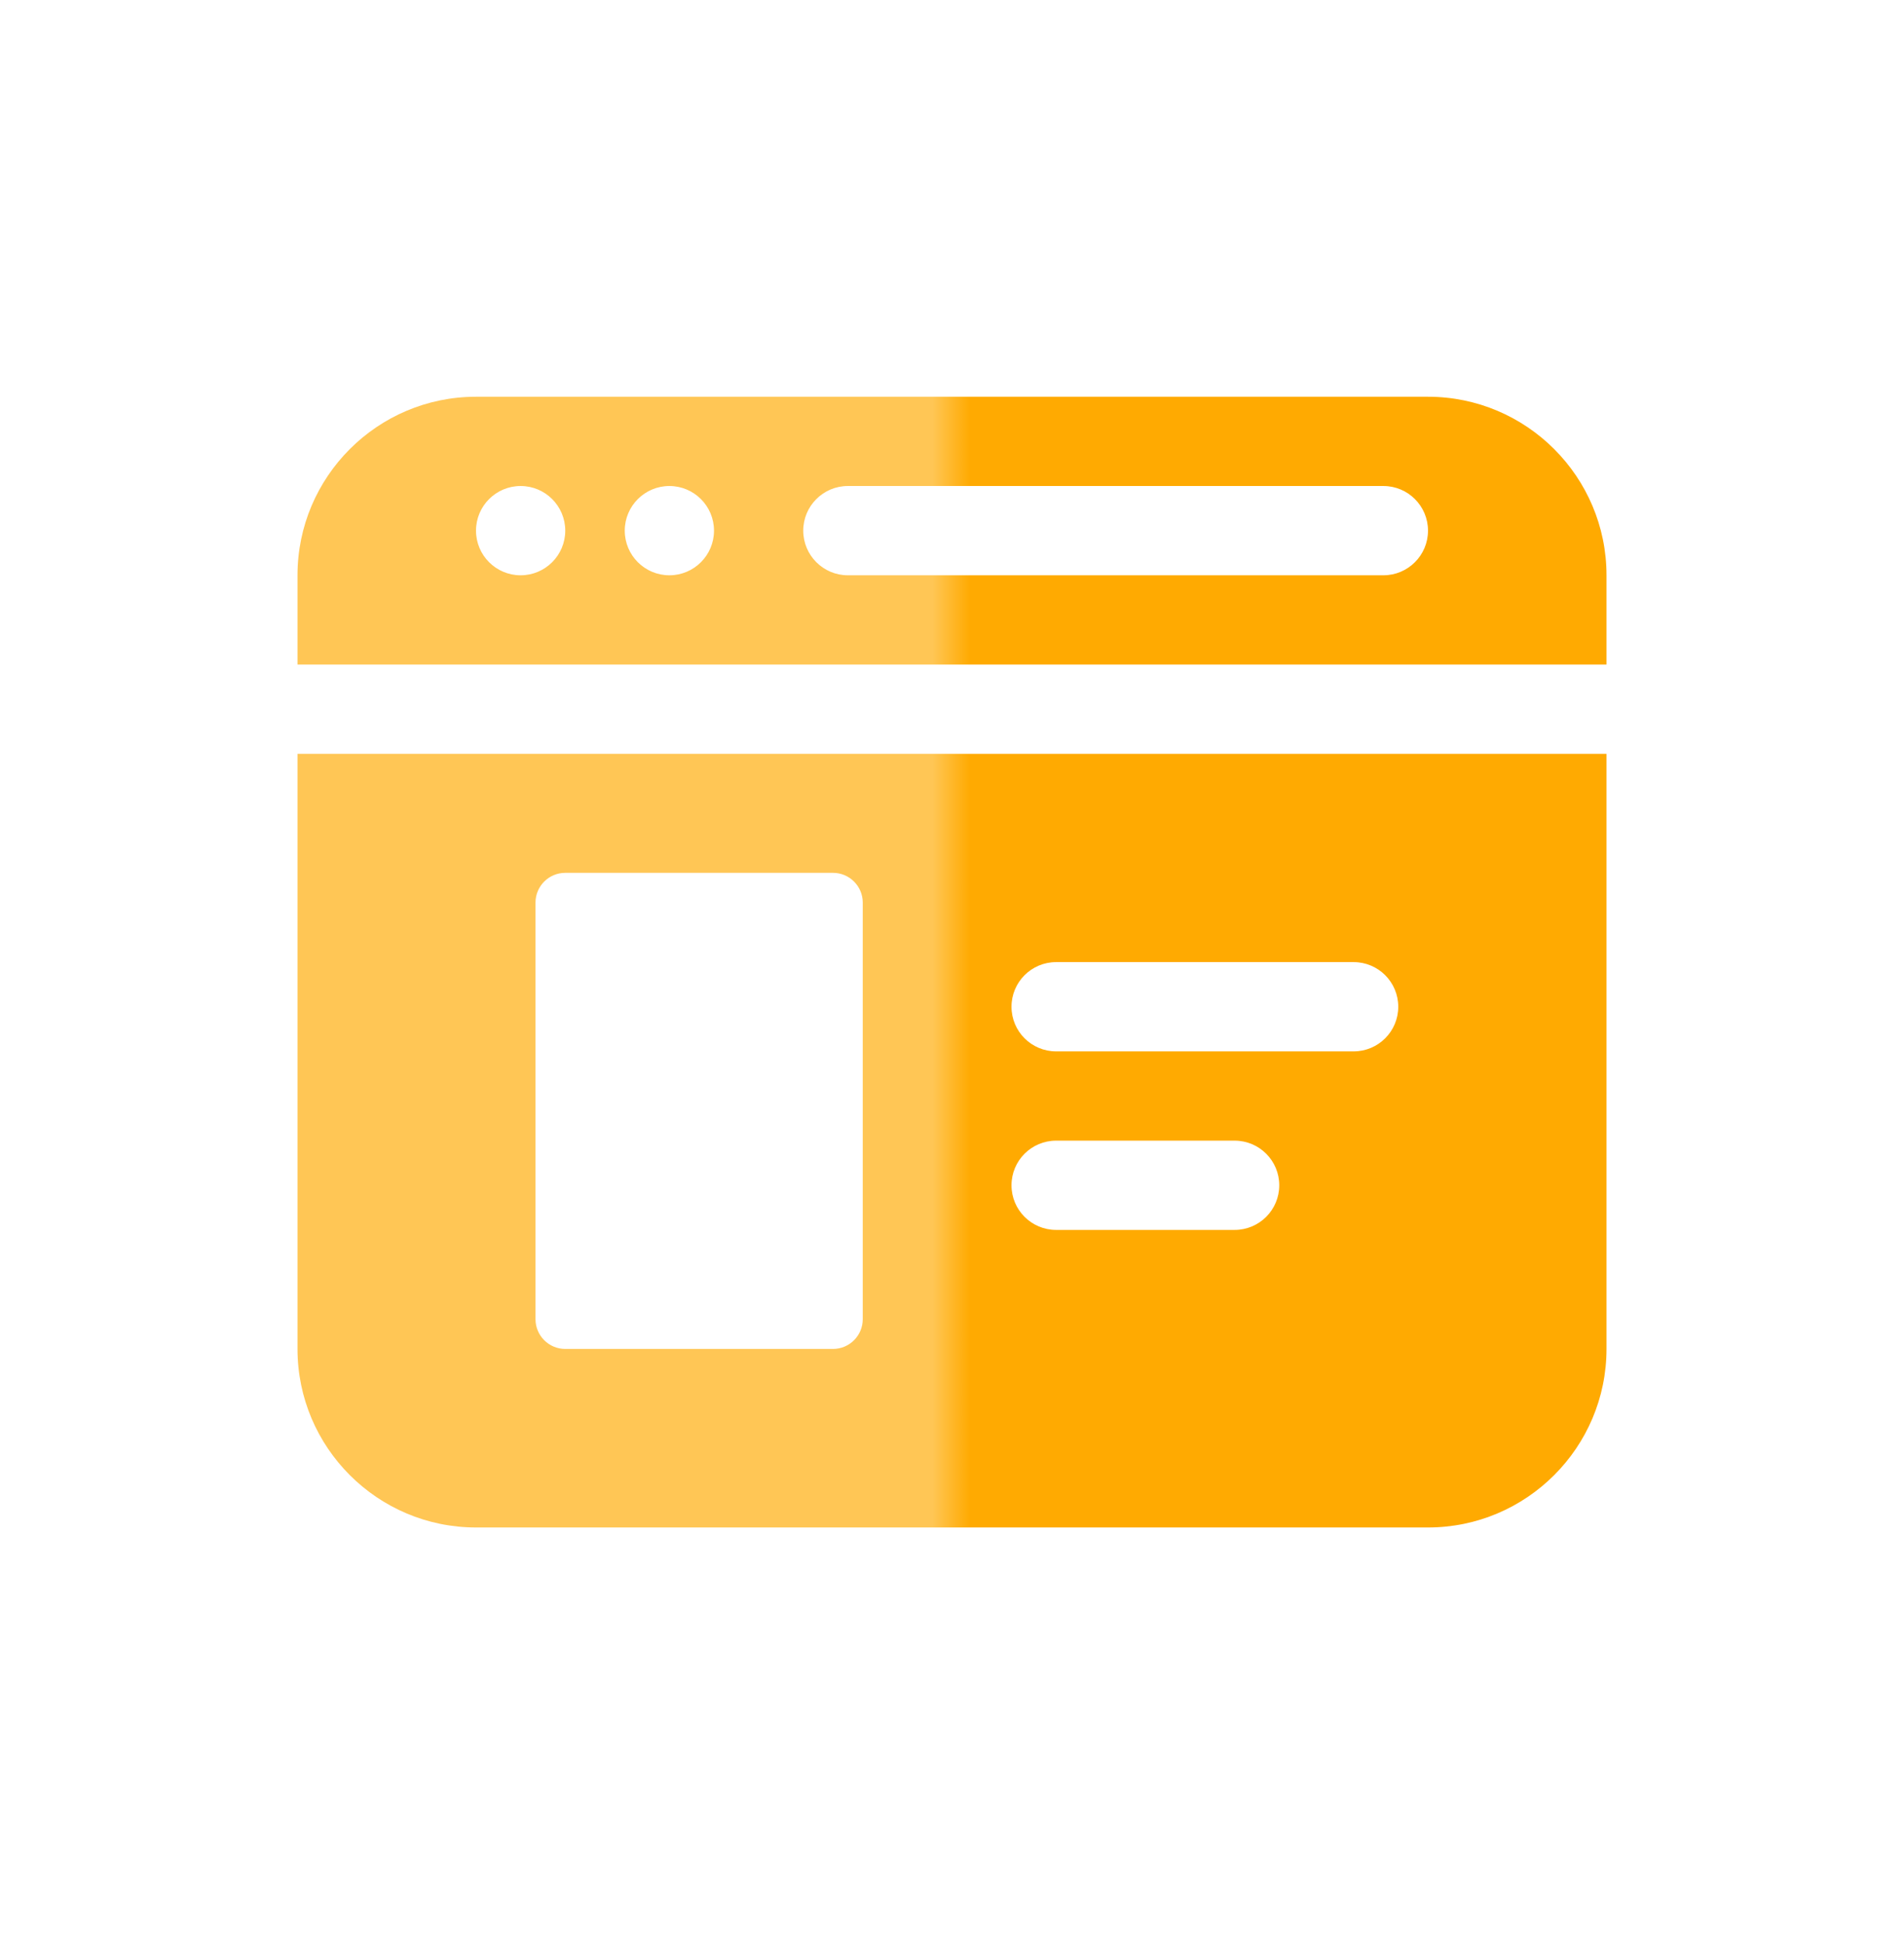 <?xml version="1.0" encoding="UTF-8"?> <svg xmlns="http://www.w3.org/2000/svg" width="48" height="49" viewBox="0 0 48 49" fill="none"><path d="M40.5 19V34C40.5 36.482 38.482 38.5 36 38.5H12C9.518 38.5 7.5 36.482 7.5 34V19H40.5ZM21.75 33.25V22.75C21.75 22.336 21.414 22 21 22H14.25C13.836 22 13.5 22.336 13.5 22.75V33.25C13.5 33.664 13.836 34 14.25 34H21C21.414 34 21.75 33.664 21.75 33.25ZM32.25 29.875C32.25 29.253 31.746 28.75 31.125 28.75H26.625C26.004 28.75 25.5 29.253 25.5 29.875C25.5 30.497 26.004 31 26.625 31H31.125C31.746 31 32.25 30.497 32.25 29.875ZM35.25 25.375C35.25 24.753 34.746 24.25 34.125 24.25H26.625C26.004 24.25 25.5 24.753 25.5 25.375C25.5 25.997 26.004 26.5 26.625 26.5H34.125C34.746 26.5 35.25 25.997 35.25 25.375ZM36 10C38.482 10 40.5 12.018 40.5 14.5V16.75H7.5V14.5C7.5 12.018 9.518 10 12 10H36ZM13.125 14.5C13.746 14.5 14.25 13.996 14.25 13.375C14.25 12.754 13.746 12.25 13.125 12.25C12.504 12.25 12 12.754 12 13.375C12 13.996 12.504 14.5 13.125 14.5ZM16.875 14.5C17.496 14.5 18 13.996 18 13.375C18 12.754 17.496 12.25 16.875 12.25C16.254 12.25 15.75 12.754 15.75 13.375C15.75 13.996 16.254 14.5 16.875 14.5ZM34.875 14.5C35.496 14.5 36 13.996 36 13.375C36 12.754 35.496 12.25 34.875 12.25H21.375C20.754 12.25 20.25 12.754 20.25 13.375C20.25 13.996 20.754 14.5 21.375 14.5H34.875Z" fill="url(#paint0_linear_2161_2431)"></path><defs><linearGradient id="paint0_linear_2161_2431" x1="40.5" y1="24.25" x2="7.5" y2="24.25" gradientUnits="userSpaceOnUse"><stop offset="0.486" stop-color="#FFAA01"></stop><stop offset="0.515" stop-color="#FFC655"></stop></linearGradient></defs></svg> 